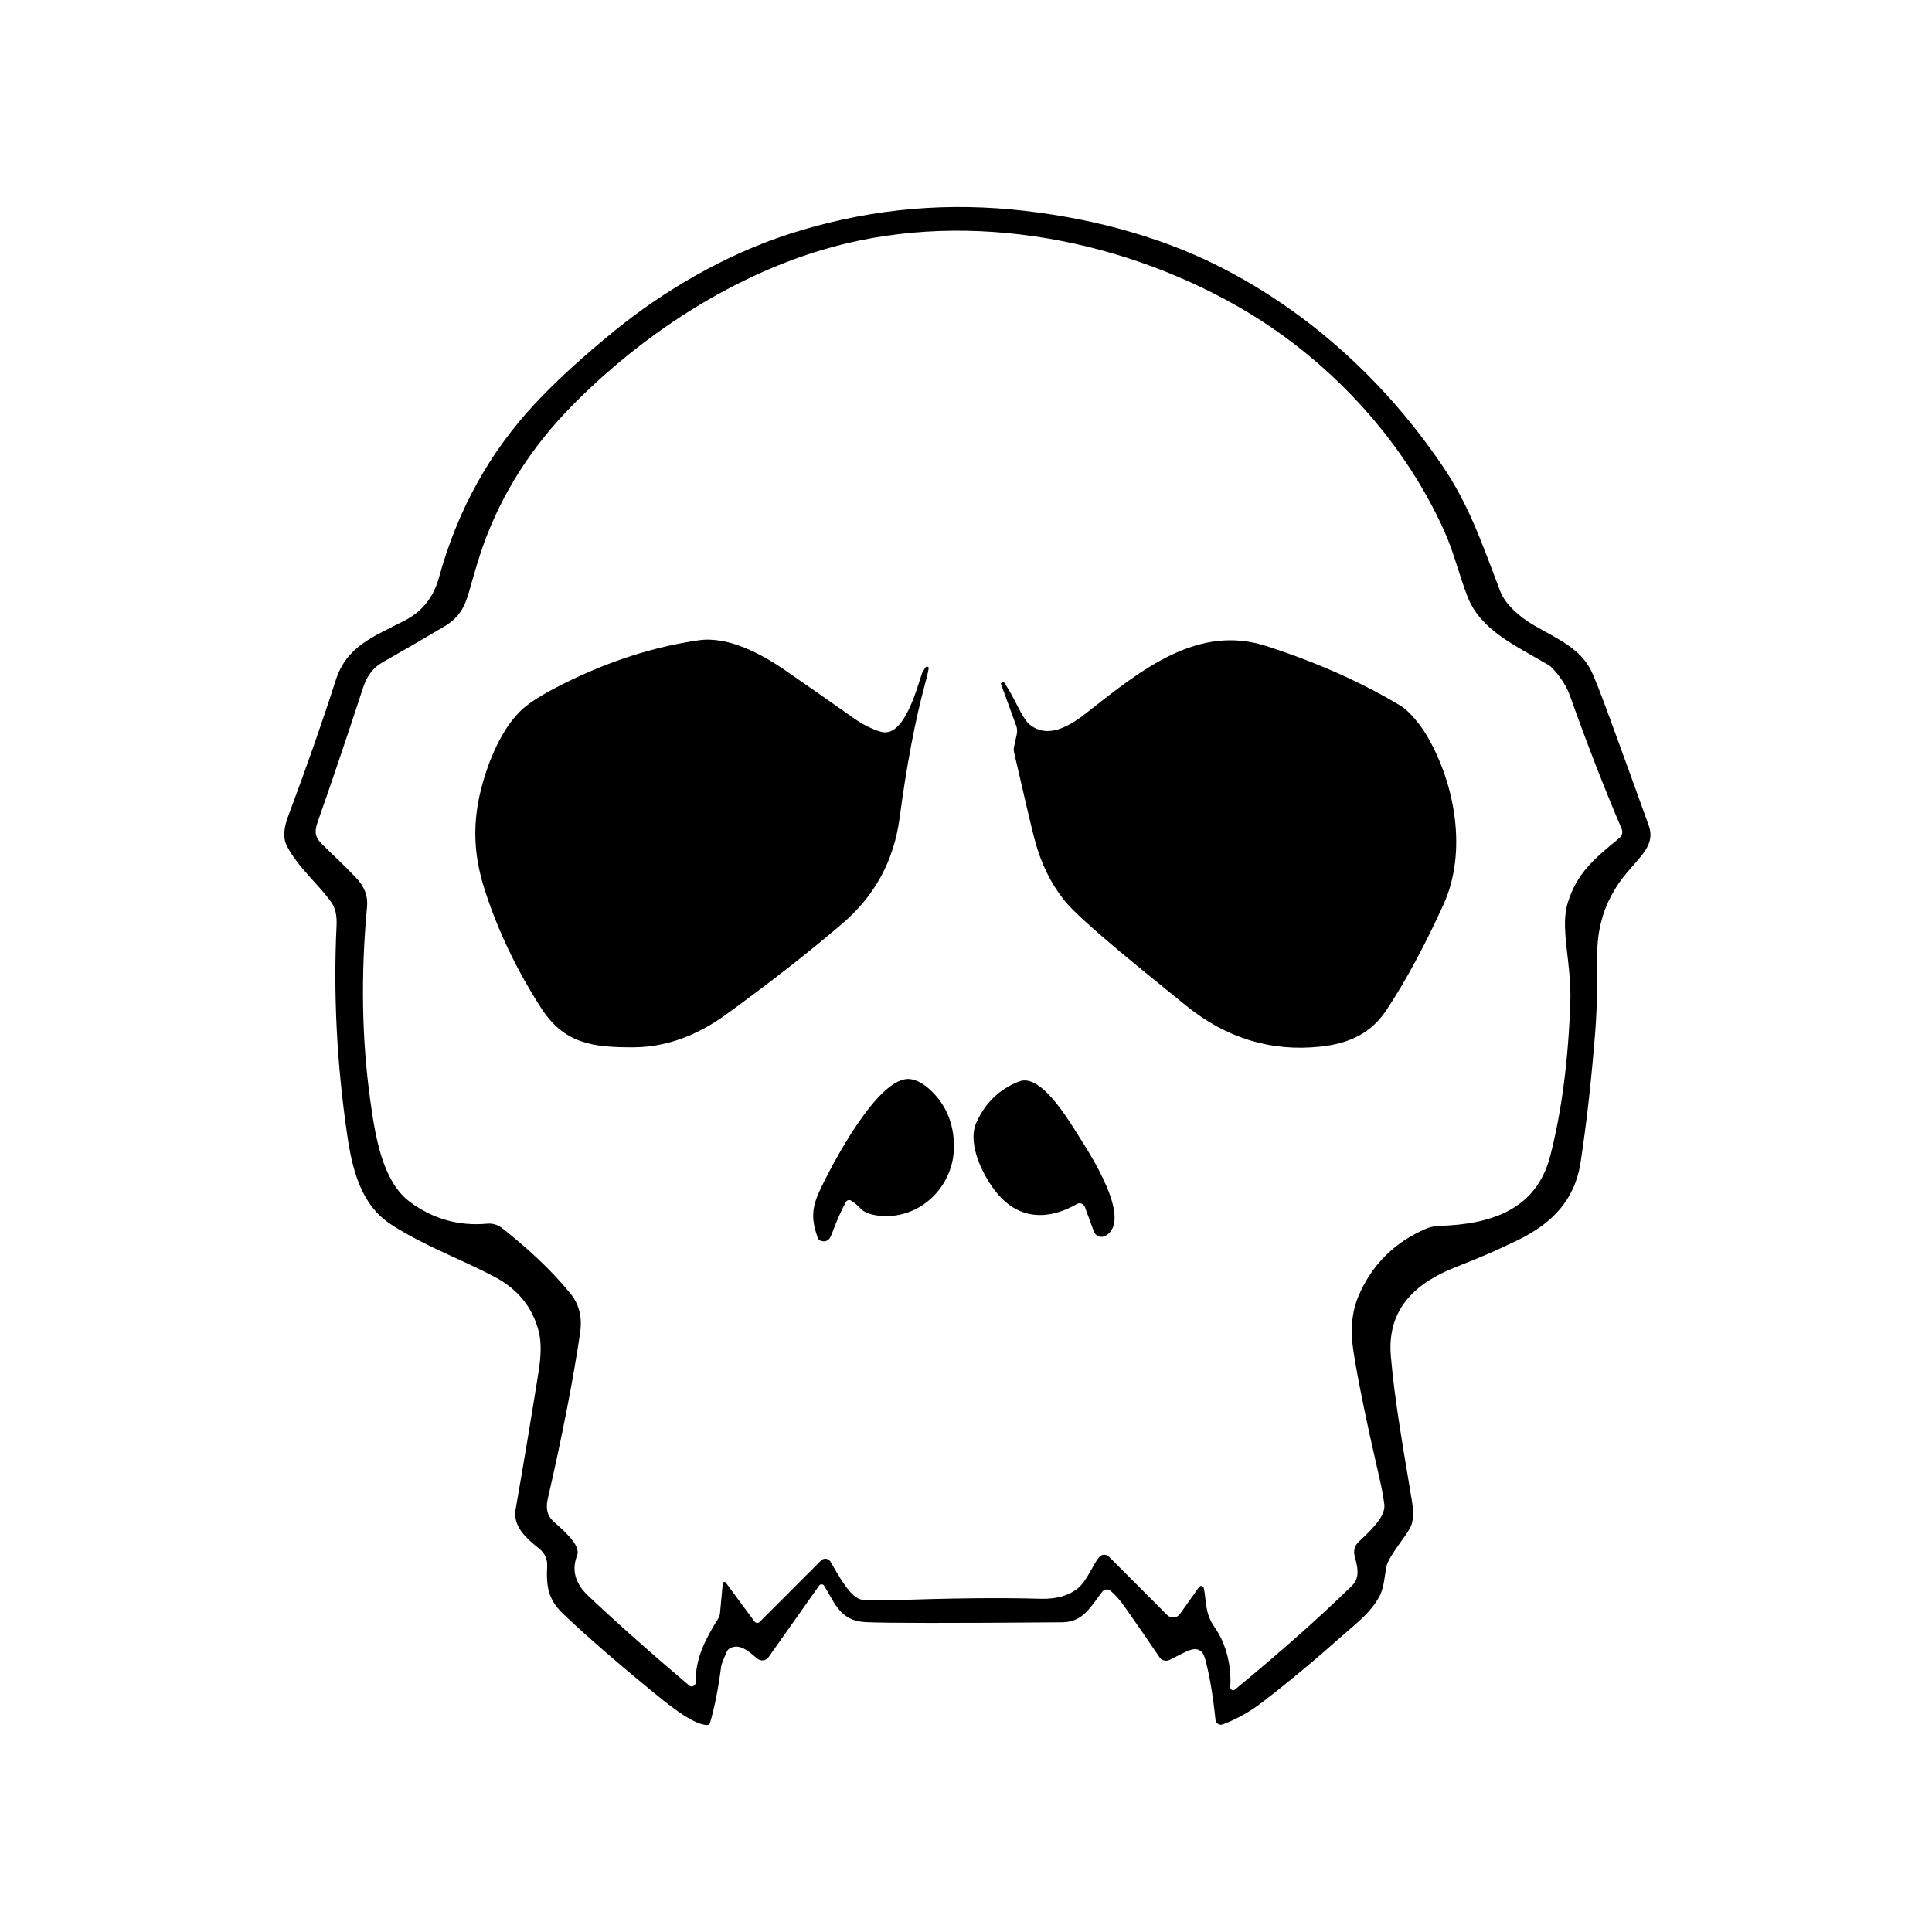 <?xml version="1.0" encoding="UTF-8"?>
<svg width="700px" height="700px" viewBox="0 0 700 700" version="1.1" xmlns="http://www.w3.org/2000/svg" xmlns:xlink="http://www.w3.org/1999/xlink">
    <title>APE Defense</title>
    <g id="APE-Defense" stroke="none" stroke-width="1" fill="none" fill-rule="evenodd">
        <g id="cropped-6CE1A08F-529F-4822-8917-1386045AEEA6-2-copy" transform="translate(103, 75)" fill="#000000" fill-rule="nonzero">
            <path d="M195.607,499.55 C195.412,499.237 195.073,499.041 194.706,499.029 C194.34,499.017 193.994,499.19 193.786,499.49 L175.47,525.415 C175.025,526.046 174.34,526.464 173.577,526.573 C172.813,526.681 172.039,526.469 171.437,525.988 C168.833,523.879 165.221,520.098 161.383,522.252 C160.943,522.496 160.595,522.877 160.39,523.336 C159.085,526.219 158.388,528.016 158.298,528.729 C157.294,536.583 155.95,543.412 154.264,549.216 C154.134,549.688 153.7,550.01 153.211,550 C147.748,549.984 137.318,541.097 133.074,537.617 C119.92,526.841 109.254,517.557 101.077,509.764 C95.478,504.431 94.891,499.656 95.252,492.32 C95.365,489.954 94.335,487.678 92.483,486.204 C87.953,482.558 82.7,478.22 83.829,471.803 C86.849,454.479 89.628,437.814 92.167,421.806 C93.11,415.881 93.125,411.11 92.212,407.495 C90.015,398.718 84.632,392.07 76.063,387.55 C64.038,381.208 50.553,376.373 38.648,368.615 C27.767,361.52 24.636,348.776 22.8,336.198 C19.027,310.438 17.743,285.131 18.947,260.275 C19.118,256.74 18.496,253.974 17.081,251.975 C12.491,245.422 5.146,239.502 1.007,231.639 C-0.829,228.144 0.164,224.032 1.459,220.612 C8.201,202.576 13.92,186.216 18.616,171.534 C22.604,159.061 32.131,155.792 43.675,149.812 C49.966,146.548 54.085,141.376 56.031,134.296 C62.734,109.872 74.392,88.798 91.008,71.073 C98.633,62.938 108.2,54.186 119.709,44.817 C137.799,30.099 159.923,17.25 182.634,9.883 C209.032,1.317 235.957,-1.681 263.409,0.89 C288.859,3.285 315.438,9.778 338.57,21.452 C371.606,38.113 399.253,63.692 419.616,93.774 C428.887,107.467 433.206,119.79 440.551,139.177 C442.357,143.967 447.625,148.577 452.727,151.529 C461.531,156.606 469.116,159.784 473.195,167.422 C474.389,169.661 476.672,175.395 480.043,184.625 C484.658,197.218 489.439,210.394 494.386,224.152 C496.824,230.946 491.571,235.028 486.229,241.461 C479.356,249.696 475.849,259.221 475.708,270.037 C475.573,279.889 475.814,288.129 475.001,298.613 C473.616,316.188 471.84,332.03 469.673,346.14 C467.551,359.983 459.198,368.284 447.233,374.174 C440.17,377.648 432.75,380.882 424.974,383.875 C410.33,389.524 399.464,398.878 400.923,416.277 C402.353,433.254 405.815,451.964 408.599,469.016 C409.151,472.38 409.111,475.117 408.479,477.226 C407.576,480.269 402.564,485.571 399.915,490.904 C399.655,491.444 399.458,492.01 399.328,492.591 C398.726,495.438 398.515,500.349 396.724,503.542 C393.323,509.568 388.658,512.957 383.51,517.522 C373.156,526.711 363.358,534.845 354.117,541.925 C349.763,545.259 345.072,547.875 340.045,549.774 C339.474,549.986 338.837,549.923 338.319,549.602 C337.801,549.281 337.46,548.738 337.396,548.132 C336.493,539.284 335.239,531.923 333.634,526.048 C332.791,522.935 330.905,521.89 327.975,522.915 C327.092,523.226 324.704,524.386 320.811,526.394 C319.51,527.066 317.914,526.658 317.093,525.445 C313.13,519.56 308.891,513.414 304.376,507.007 C302.65,504.567 300.97,502.684 299.334,501.358 C298.9,501.009 298.344,500.847 297.79,500.909 C297.236,500.972 296.73,501.252 296.384,501.69 C292.291,506.872 289.612,512.731 281.816,512.792 C241.521,513.113 217.782,513.093 210.598,512.731 C201.357,512.264 199.521,505.832 195.607,499.55 Z M331.421,500.033 C331.642,499.723 332.024,499.57 332.396,499.641 C332.767,499.713 333.057,499.996 333.137,500.364 C334.191,504.989 333.393,509.357 337.11,514.645 C341.535,520.926 343.206,529.091 342.754,536.306 C342.722,536.72 342.941,537.112 343.31,537.3 C343.679,537.488 344.125,537.434 344.44,537.165 C360.985,523.547 375.147,510.974 386.927,499.445 C389.982,496.447 388.733,492.305 387.785,488.659 C387.33,486.9 387.852,485.031 389.154,483.764 C392.706,480.299 399.193,474.785 398.561,470.025 C398.189,467.173 397.597,463.99 396.785,460.475 C391.979,439.596 388.828,424.201 387.333,414.289 C386.199,406.797 386.816,400.254 389.184,394.661 C393.93,383.423 402.022,375.293 413.46,370.272 C415.036,369.589 416.721,369.218 418.517,369.157 C436.683,368.615 453.554,363.644 458.671,343.835 C462.845,327.636 465.279,308.862 465.971,287.511 C466.061,284.749 465.931,281.39 465.58,277.433 C464.767,268.229 462.901,259.281 464.947,252.382 C468.198,241.415 474.64,236.098 483.745,228.626 C484.723,227.835 485.055,226.482 484.558,225.312 C478.126,210.238 471.891,194.18 465.85,177.138 C464.656,173.774 462.549,170.449 459.529,167.166 C459.07,166.666 458.538,166.235 457.949,165.885 C445.533,158.594 433.447,153.262 428.706,141.165 C425.832,133.799 423.74,125.122 420.384,117.62 C405.183,83.636 377.641,54.337 345.313,35.929 C300.583,10.471 244.145,0.649 194.418,15.683 C160.676,25.881 129.085,46.865 104.493,71.766 C89.623,86.82 78.822,103.752 72.09,122.561 C70.755,126.297 69.075,131.79 67.048,139.041 C65.242,145.458 63.21,148.893 57.657,152.177 C50.151,156.616 42.762,160.904 35.487,165.042 C32.257,166.879 29.964,169.867 28.609,174.005 C22.419,192.895 16.915,209.164 12.099,222.812 C10.865,226.337 11.091,228.37 13.68,230.856 C19.489,236.429 23.648,240.542 26.156,243.193 C29.066,246.256 30.345,249.681 29.994,253.467 C27.676,278.252 28.078,301.751 31.198,323.966 C32.989,336.71 35.518,353.129 45.646,360.571 C53.984,366.697 63.285,369.293 73.55,368.359 C75.483,368.185 77.412,368.762 78.938,369.971 C87.893,377.081 96.426,384.748 103.741,393.757 C107.262,398.095 107.909,403.126 107.172,408.067 C104.573,425.431 100.67,445.436 95.463,468.082 C94.67,471.527 95.307,474.193 97.374,476.081 C100.806,479.214 107.563,484.773 106.118,488.509 C104.052,493.811 105.351,498.667 110.016,503.075 C120.15,512.686 132.376,523.557 146.694,535.689 C147.123,536.051 147.724,536.131 148.231,535.894 C148.737,535.657 149.054,535.146 149.042,534.589 C148.921,525.701 152.669,518.787 157.214,511.421 C157.58,510.836 157.807,510.171 157.876,509.478 L158.87,498.722 C158.895,498.467 159.075,498.254 159.323,498.187 C159.57,498.12 159.833,498.213 159.983,498.421 L170.353,512.505 C170.568,512.798 170.901,512.981 171.265,513.007 C171.629,513.033 171.988,512.899 172.249,512.641 L194.494,490.377 C194.966,489.906 195.628,489.68 196.29,489.762 C196.951,489.844 197.537,490.227 197.88,490.798 C200.694,495.513 205.24,504.461 209.679,504.642 C214.646,504.833 217.897,504.903 219.432,504.853 C241.064,504.04 259.245,503.844 273.974,504.265 C279.784,504.436 284.354,503.121 287.685,500.319 C290.891,497.622 292.968,491.928 295.21,489.202 C295.639,488.671 296.273,488.349 296.956,488.315 C297.639,488.28 298.306,488.537 298.792,489.021 L319.893,510.155 C320.526,510.793 321.41,511.116 322.307,511.037 C323.205,510.959 324.023,510.487 324.543,509.749 L331.421,500.033 Z" id="Shape"></path>
            <path d="M233.444,166.834 C233.594,167.075 233.153,169.104 232.119,172.92 C228.558,186.076 225.492,202.264 222.924,221.486 C220.857,236.901 213.904,249.655 202.064,259.748 C189.853,270.172 175.831,281.129 159.998,292.618 C149.132,300.491 137.895,304.438 126.286,304.458 C111.732,304.488 101.348,303.162 92.98,290.102 C84.04,276.163 77.237,261.872 72.571,247.23 C68.613,234.833 68.056,223.414 71.428,210.414 C73.851,201.044 78.802,188.586 86.448,181.778 C89.297,179.237 94.194,176.229 101.137,172.754 C117.401,164.6 133.736,159.342 150.141,156.982 C160.917,155.431 172.897,161.923 181.746,168.039 C189.974,173.733 198.171,179.463 206.338,185.227 C209.519,187.467 212.745,189.089 216.016,190.093 C224.128,192.578 228.643,176.43 231.096,168.823 C231.136,168.692 231.538,168.034 232.3,166.849 C232.422,166.652 232.636,166.53 232.868,166.527 C233.1,166.524 233.317,166.64 233.444,166.834 L233.444,166.834 Z" id="Path"></path>
            <path d="M259.752,172.453 L260.264,172.257 C260.56,172.152 260.887,172.265 261.046,172.528 C262.882,175.551 264.352,178.177 265.456,180.407 C267.352,184.233 268.907,186.623 270.121,187.577 C276.969,192.955 284.931,187.803 290.936,183.073 C310.832,167.391 331.105,151.138 355.712,159.046 C374.004,164.941 390.263,172.167 404.49,180.723 C407.771,182.696 411.97,188.029 414.153,191.825 C424.312,209.375 428.646,233.733 419.992,252.759 C413.23,267.622 406.372,280.315 399.418,290.84 C393.88,299.216 386.159,303.072 375.278,304.217 C357.518,306.085 341.385,301.169 326.876,289.469 C315.117,279.969 306.939,273.291 302.344,269.434 C292.18,260.878 285.779,255.013 283.14,251.84 C277.892,245.523 274.085,237.78 271.717,228.611 C270.503,223.881 268.065,213.522 264.402,197.534 C264.263,196.899 264.263,196.241 264.402,195.606 L265.396,191.027 C265.622,190.003 265.549,188.932 265.185,187.939 L259.631,172.709 C259.612,172.659 259.614,172.604 259.637,172.555 C259.66,172.507 259.701,172.47 259.752,172.453 Z" id="Path"></path>
            <path d="M205.33,359.983 C205.023,359.805 204.658,359.757 204.315,359.85 C203.973,359.944 203.683,360.171 203.509,360.481 C201.813,363.513 200.072,367.455 198.286,372.306 C197.514,374.415 196.209,375.168 194.373,374.565 C193.852,374.395 193.439,373.988 193.26,373.466 C191.047,367.003 190.912,362.996 194.027,356.323 C198.347,347.089 215.429,314.325 226.912,315.997 C229.29,316.338 231.718,317.684 234.196,320.034 C239.735,325.276 242.549,331.965 242.64,340.099 C242.805,354.756 230.479,366.777 216.076,365.527 C212.624,365.226 210.216,364.357 208.852,362.921 C207.598,361.605 206.424,360.626 205.33,359.983 Z" id="Path"></path>
            <path d="M287.143,361.249 C276.999,367.094 266.524,366.958 258.623,357.769 C253.416,351.698 247.185,339.512 250.797,331.618 C254.058,324.458 259.225,319.522 266.299,316.81 C274.14,313.813 284.103,330.699 287.941,336.785 C292.14,343.398 307.431,366.988 297.603,372.728 C296.846,373.172 295.929,373.256 295.101,372.957 C294.273,372.657 293.619,372.005 293.314,371.176 L290.078,362.318 C289.874,361.75 289.428,361.302 288.861,361.095 C288.294,360.888 287.665,360.945 287.143,361.249 Z" id="Path"></path>
        </g>
    </g>
</svg>